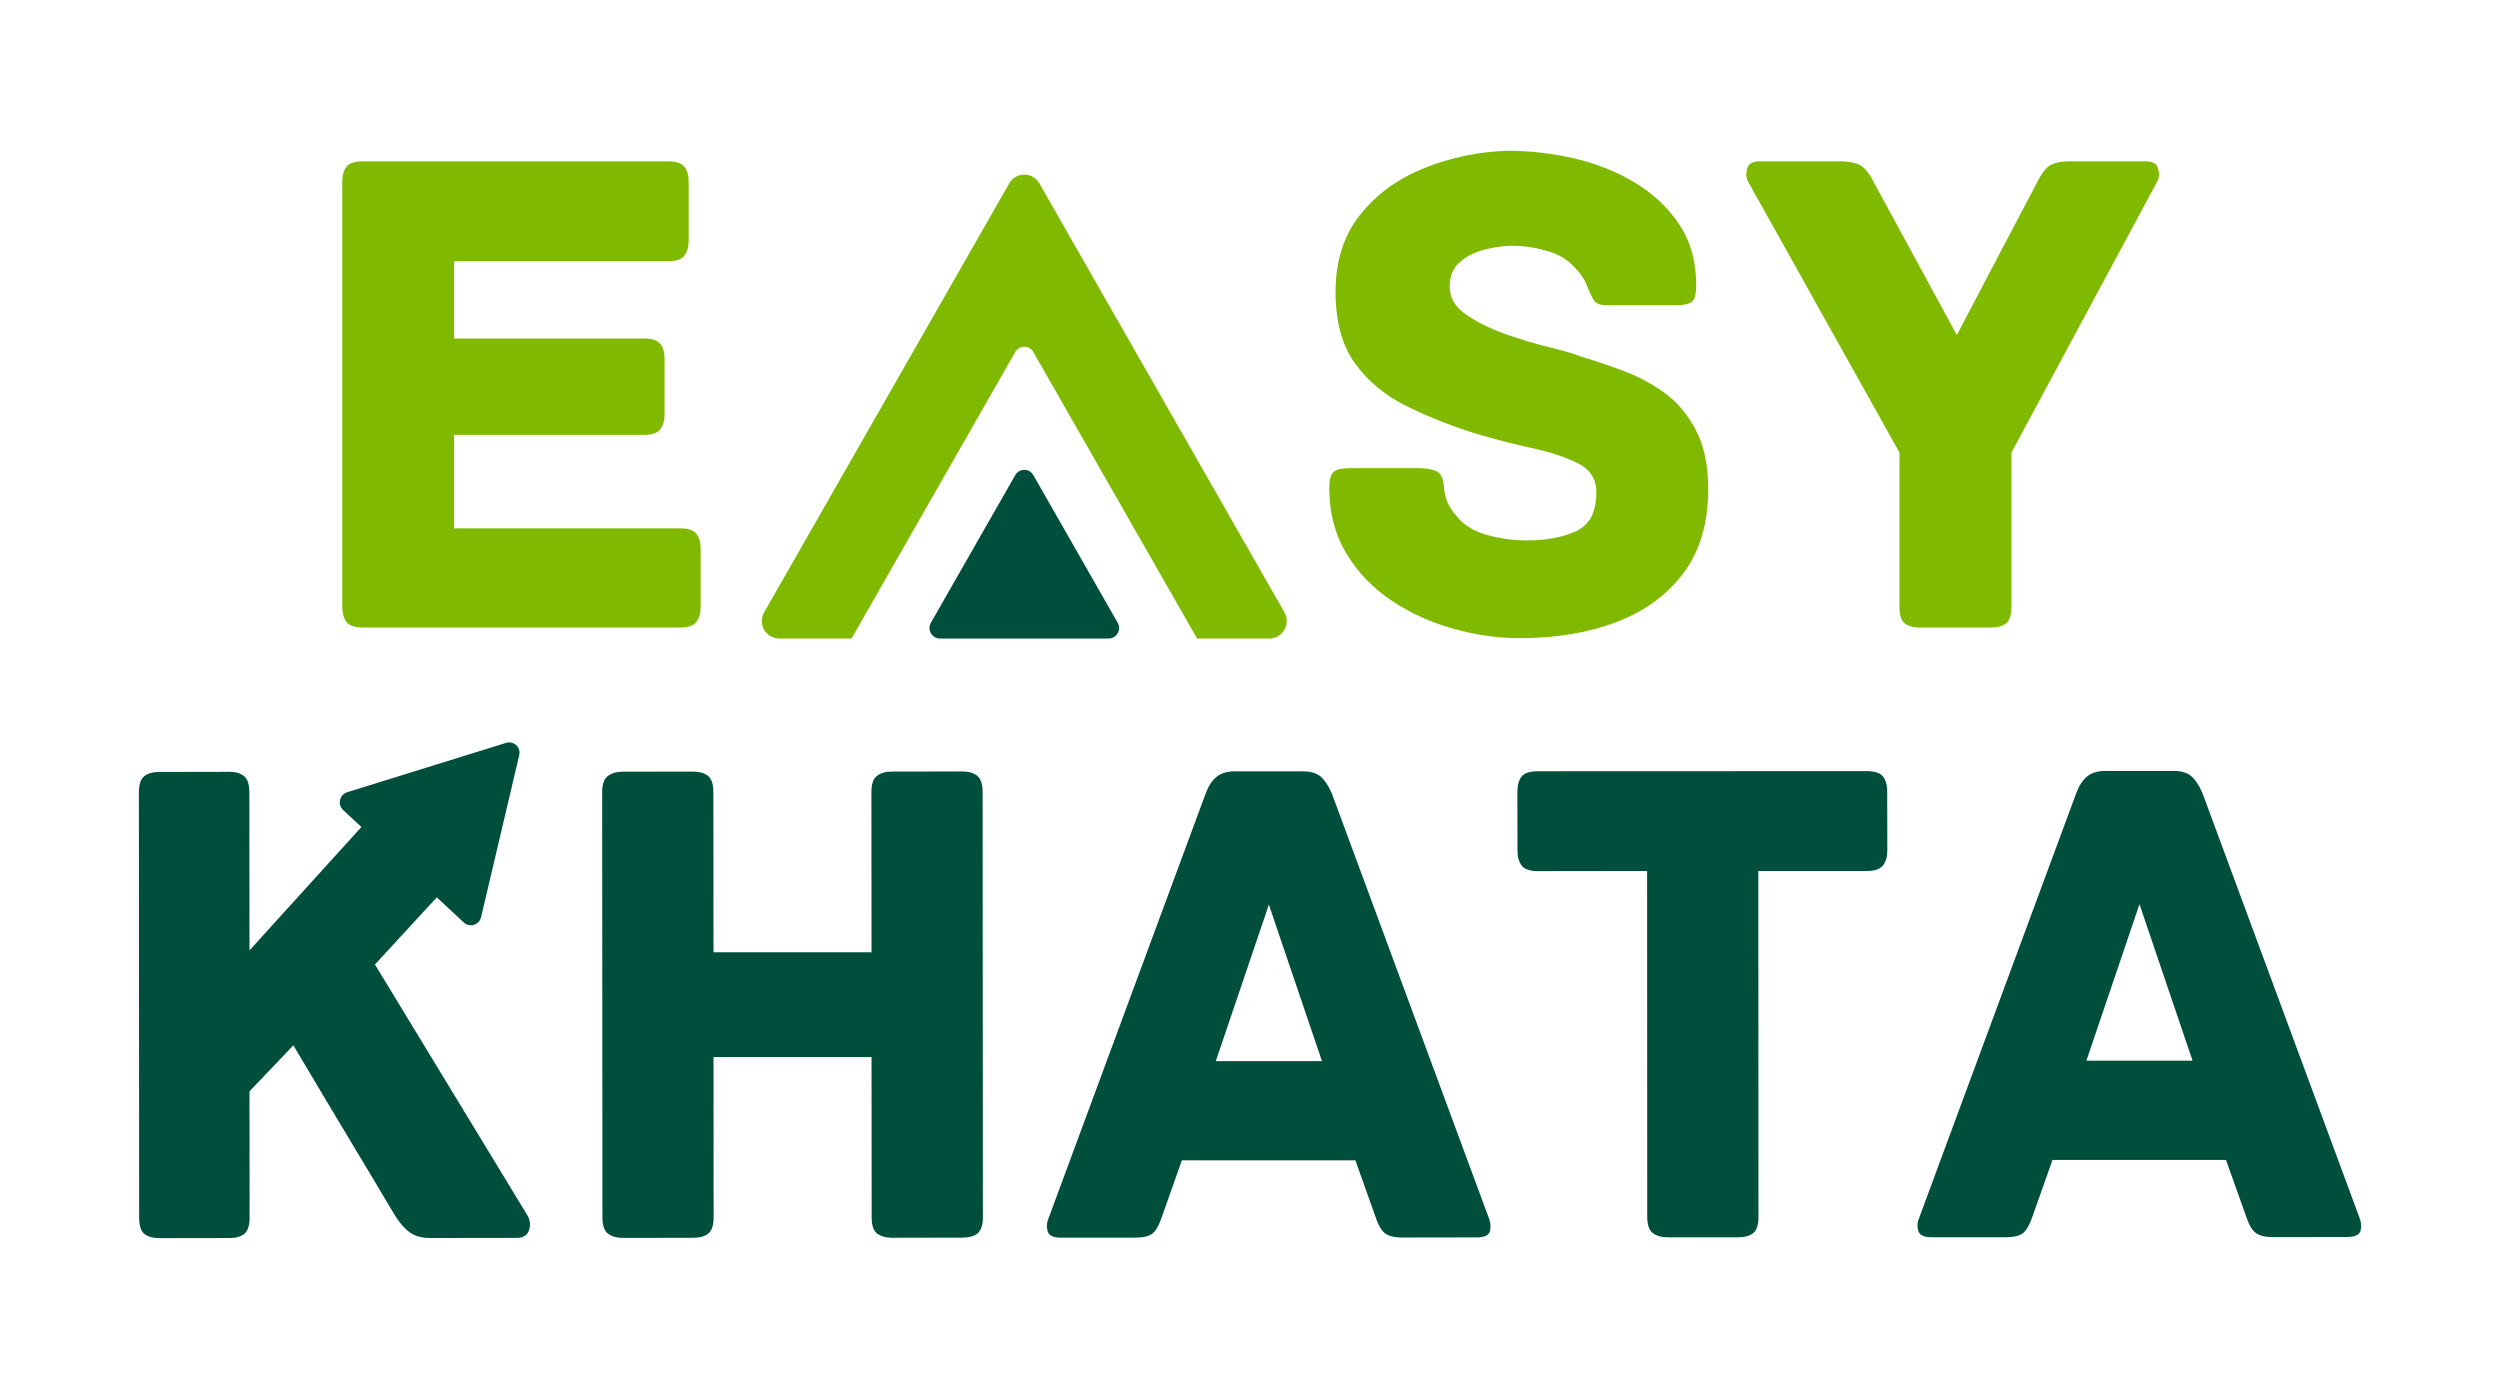 <?xml version="1.0" encoding="UTF-8"?>
<svg xmlns="http://www.w3.org/2000/svg" xml:space="preserve" width="1800px" height="1000px"
    version="1.1"
    style="shape-rendering:geometricPrecision; text-rendering:geometricPrecision; image-rendering:optimizeQuality; fill-rule:evenodd; clip-rule:evenodd"
    viewBox="0 0 1800 1000"
    zoomAndPan="magnify">
    <path fill="#004F3C" d="M1698.67 876.37c1.32,3.04 1.66,6.17 1,9.44 -0.68,3.23 -3.9,4.81 -9.71,4.81l-53.57 0.1c-5.45,0 -9.53,-1 -12.26,-3 -2.72,-2.04 -5.08,-6.17 -7.08,-12.35l-14.34 -40.22 -124.93 0 -14.26 40.31c-2.06,6.18 -4.36,10.31 -6.9,12.35 -2.54,2 -6.72,3 -12.53,3l-53.57 0c-5.44,0 -8.6,-1.59 -9.44,-4.82 -0.86,-3.26 -0.59,-6.4 0.82,-9.44l113.04 -305.61c2.04,-5.44 4.67,-9.44 7.89,-11.98 3.21,-2.59 7.54,-3.91 12.99,-3.91l49.03 0c5.74,0 10.08,1.32 12.98,3.91 2.91,2.54 5.54,6.54 7.9,11.98l112.94 305.43zm-158.25 -225.35l-38.22 112.68 76.45 0 -38.23 -112.68zm-196.43 -95.82c5.75,0 9.65,1.27 11.72,3.81 2.04,2.54 3.08,6.17 3.08,10.9l0.09 42.4c0,4.42 -1.04,7.99 -3.08,10.71 -2.07,2.72 -5.97,4.08 -11.72,4.08l-78.08 0 0.09 248.96c0,5.81 -1.27,9.76 -3.81,11.8 -2.54,2 -6.22,3 -10.99,3l-50.48 0c-4.42,0 -7.99,-1 -10.71,-3 -2.72,-2.04 -4.09,-5.99 -4.09,-11.8l-0.09 -248.96 -78.53 0.1c-5.81,0 -9.76,-1.32 -11.81,-4 -1.99,-2.72 -2.99,-6.29 -2.99,-10.71l-0.09 -42.4c0,-4.72 1,-8.35 2.99,-10.9 2.05,-2.59 5.99,-3.9 11.81,-3.9l236.69 -0.09zm-272.15 321.48c1.32,3.04 1.66,6.17 1,9.44 -0.68,3.22 -3.9,4.81 -9.72,4.81l-53.56 0.09c-5.45,0 -9.54,-1 -12.26,-2.99 -2.72,-2.05 -5.09,-6.18 -7.08,-12.35l-14.35 -40.22 -124.93 0 -14.25 40.31c-2.07,6.17 -4.36,10.3 -6.9,12.35 -2.55,1.99 -6.72,2.99 -12.53,2.99l-53.57 0c-5.45,0 -8.6,-1.59 -9.44,-4.81 -0.87,-3.27 -0.59,-6.4 0.81,-9.44l113.04 -305.61c2.04,-5.45 4.68,-9.44 7.9,-11.98 3.2,-2.59 7.54,-3.91 12.98,-3.91l49.03 0c5.75,0 10.08,1.32 12.99,3.91 2.9,2.54 5.53,6.53 7.9,11.98l112.94 305.43zm-158.25 -225.35l-38.22 112.67 76.44 0 -38.22 -112.67zm-220.9 -95.89c4.72,0 8.35,1.05 10.89,3.09 2.59,2.06 3.9,5.97 3.9,11.71l0.19 306.06c0,5.81 -1.32,9.76 -3.91,11.81 -2.54,1.99 -6.17,2.99 -10.89,2.99l-50.57 0.09c-4.43,0 -7.99,-1 -10.72,-2.99 -2.68,-2.05 -3.99,-6 -3.99,-11.8l-0.09 -115.31 -113.77 0 0.09 115.31c0,5.8 -1.31,9.75 -3.9,11.8 -2.54,1.99 -6.17,2.99 -10.9,2.99l-50.48 0.09c-4.42,0 -7.99,-0.99 -10.71,-2.99 -2.72,-2.05 -4.08,-5.99 -4.08,-11.8l-0.19 -306.07c0,-5.74 1.36,-9.64 4.09,-11.71 2.72,-2.04 6.29,-3.09 10.71,-3.09l50.48 -0.09c4.72,0 8.36,1.05 10.9,3.09 2.59,2.06 3.9,5.97 3.9,11.71l0.09 115.31 113.77 0 -0.09 -115.31c0,-5.74 1.31,-9.65 3.99,-11.71 2.73,-2.04 6.29,-3.09 10.72,-3.09l50.57 -0.09zm-432.5 40l-13.41 -12.5c-1.79,-1.83 -2.53,-4.45 -1.97,-6.97 0.61,-2.63 2.56,-4.74 5.15,-5.56l114.42 -35.55c2.57,-0.79 5.34,-0.13 7.31,1.68 1.96,1.82 2.77,4.57 2.16,7.15l-27.47 116.65c-0.61,2.63 -2.58,4.72 -5.17,5.52 -2.59,0.77 -5.38,0.13 -7.35,-1.73l-19.36 -18.05 -44.54 48.35 109.68 180.49c2.05,3.41 2.48,6.97 1.27,10.72 -1.16,3.76 -4.13,5.63 -8.9,5.63l-62.19 0.09c-6.13,0 -11.05,-1.36 -14.8,-4.09 -3.76,-2.72 -7.33,-6.81 -10.71,-12.26 0,0 -2.5,-4.13 -7.45,-12.43 -4.9,-8.36 -11.21,-18.89 -18.88,-31.6 -7.63,-12.76 -15.62,-26.1 -23.97,-40.04 -8.35,-13.98 -15.96,-26.74 -22.79,-38.31l-31.59 33.13 0.09 90.8c0,5.81 -1.28,9.76 -3.82,11.8 -2.54,2 -6.04,3 -10.44,3l-50.48 0.09c-4.79,0 -8.44,-1 -10.99,-3 -2.54,-2.04 -3.81,-5.99 -3.81,-11.8l-0.18 -306.06c0,-5.75 1.27,-9.65 3.81,-11.72 2.55,-2.04 6.2,-3.08 10.99,-3.08l50.48 -0.09c4.4,0 7.9,1.04 10.44,3.08 2.54,2.07 3.81,5.97 3.81,11.71l0.1 113.77 80.56 -88.82zm537.98 -135.71l-121.37 0c-2.7,0 -5.19,-1.43 -6.56,-3.76 -1.34,-2.34 -1.36,-5.2 -0.02,-7.56l60.79 -106.37c1.34,-2.34 3.81,-3.77 6.47,-3.77 2.67,0 5.15,1.43 6.49,3.77l60.78 106.37c1.34,2.36 1.32,5.22 -0.02,7.56 -1.36,2.33 -3.86,3.76 -6.56,3.76z"/>
   <path fill="#7FBA00" d="M1545.12 116.18c4.76,0 7.67,1.72 8.71,5.17 1.02,3.41 0.84,6.45 -0.54,9.17l-105.05 195.3 0 111.22c0,5.81 -1.27,9.76 -3.81,11.8 -2.55,2 -6.22,3 -10.99,3l-51.03 0c-4.72,0 -8.4,-1 -10.98,-3 -2.54,-2.04 -3.82,-5.99 -3.82,-11.8l0 -111.22 -109.13 -195.3c-1.34,-2.72 -1.52,-5.76 -0.54,-9.17 1.02,-3.45 3.92,-5.17 8.71,-5.17l58.65 0c5.75,0 10.31,0.88 13.71,2.63 3.45,1.7 6.86,5.95 10.26,12.71l59.65 109.68 57.66 -109.68c3.38,-6.76 6.67,-11.01 9.9,-12.71 3.26,-1.75 7.8,-2.63 13.61,-2.63l55.03 0zm-406.01 140.82c9.19,2.72 19.06,6.06 29.59,9.99 10.54,3.88 20.39,9.14 29.6,15.79 9.2,6.61 16.76,15.53 22.7,26.79 5.93,11.21 8.9,25.46 8.9,42.76 0,24.15 -5.88,44.17 -17.61,60.01 -11.69,15.8 -27.74,27.61 -48.12,35.41 -20.41,7.81 -43.72,11.72 -69.91,11.72 -15.99,0 -32.05,-2.32 -48.22,-6.9 -16.16,-4.54 -30.96,-11.31 -44.39,-20.34 -13.44,-9.01 -24.25,-20.34 -32.42,-33.96 -8.12,-13.62 -12.16,-29.26 -12.16,-46.94 0,-5.74 1,-9.55 2.99,-11.44 2.05,-1.86 6,-2.81 11.81,-2.81l49.48 0c5.74,0 10.12,0.79 13.16,2.36 3.09,1.52 4.82,5.49 5.18,11.89 0.29,3.41 1.11,6.81 2.45,10.26 1.39,3.41 3.81,6.97 7.26,10.72 5.09,6.12 12.28,10.44 21.61,12.98 9.38,2.54 18.82,3.81 28.33,3.81 13.91,0 25.72,-2.2 35.41,-6.63 9.74,-4.4 14.62,-13.75 14.62,-28.05 0,-9.49 -4.43,-16.46 -13.26,-20.88 -8.85,-4.41 -19.97,-8.08 -33.41,-10.99 -13.44,-2.91 -27.49,-6.56 -42.13,-10.99 -17.02,-5.44 -33.09,-11.89 -48.21,-19.33 -15.14,-7.49 -27.4,-17.71 -36.77,-30.6 -9.33,-12.94 -13.98,-30.15 -13.98,-51.57 0,-22.09 5.85,-40.52 17.61,-55.3 11.74,-14.82 27.1,-26.05 46.12,-33.68 19.07,-7.67 39.14,-11.85 60.2,-12.53 16.34,0 32.5,1.88 48.48,5.63 15.98,3.77 30.51,9.62 43.58,17.61 13.12,7.99 23.7,18.05 31.69,30.15 7.99,12.05 11.99,26.58 11.99,43.58 0,6.13 -1.05,10.03 -3.09,11.71 -2.07,1.7 -5.97,2.54 -11.71,2.54l-50.03 0c-4.72,0 -7.88,-1.45 -9.44,-4.35 -1.52,-2.91 -2.95,-6.04 -4.27,-9.45 -1.04,-2.72 -2.34,-5.17 -3.91,-7.35 -1.52,-2.23 -3.79,-4.86 -6.81,-7.9 -4.78,-4.77 -11.25,-8.26 -19.42,-10.44 -8.18,-2.23 -16.16,-3.36 -23.97,-3.36 -5.45,0 -11.76,0.86 -18.89,2.54 -7.15,1.7 -13.25,4.7 -18.34,8.99 -5.08,4.24 -7.63,10.26 -7.63,18.07 0,7.81 3.91,14.43 11.72,19.88 7.8,5.45 17.2,10.15 28.23,14.07 11.08,3.89 21.79,7.09 32.14,9.63 10.4,2.54 18.16,4.86 23.25,6.9zm-277.21 202.73l51.94 0c4.49,0 8.65,-2.38 10.92,-6.28 2.25,-3.89 2.27,-8.67 0.02,-12.58l-176.5 -308.9c-2.23,-3.88 -6.33,-6.26 -10.8,-6.26 -4.45,0 -8.56,2.38 -10.79,6.26l-176.5 308.9c-2.25,3.91 -2.22,8.69 0.02,12.58 2.27,3.9 6.43,6.28 10.92,6.28l51.97 0 117.91 -206.33c1.34,-2.33 3.81,-3.76 6.47,-3.76 2.67,0 5.15,1.43 6.49,3.76l117.93 206.33zm-372.15 -79.34c5.74,0 9.62,1.31 11.62,3.9 2.04,2.54 3.09,6.17 3.09,10.89l0 41.86c0,4.43 -1.05,7.99 -3.09,10.71 -2,2.73 -5.88,4.09 -11.62,4.09l-228.53 0c-5.81,0 -9.76,-1.36 -11.8,-4.09 -2,-2.72 -2.99,-6.28 -2.99,-10.71l0 -306.06c0,-4.72 0.99,-8.36 2.99,-10.9 2.04,-2.58 5.99,-3.9 11.8,-3.9l219.81 0c5.81,0 9.72,1.32 11.72,3.9 2.04,2.54 3.08,6.18 3.08,10.9l0 42.4c0,4.42 -1.04,7.99 -3.08,10.71 -2,2.68 -5.91,4 -11.72,4l-154.07 0 0 55.65 136.73 0c5.81,0 9.72,1.27 11.71,3.82 2.05,2.54 3.09,6.22 3.09,10.98l0 39.77c0,4.43 -1.04,7.99 -3.09,10.71 -1.99,2.73 -5.9,4.09 -11.71,4.09l-136.73 0 0 67.28 162.79 0z"/>
</svg>